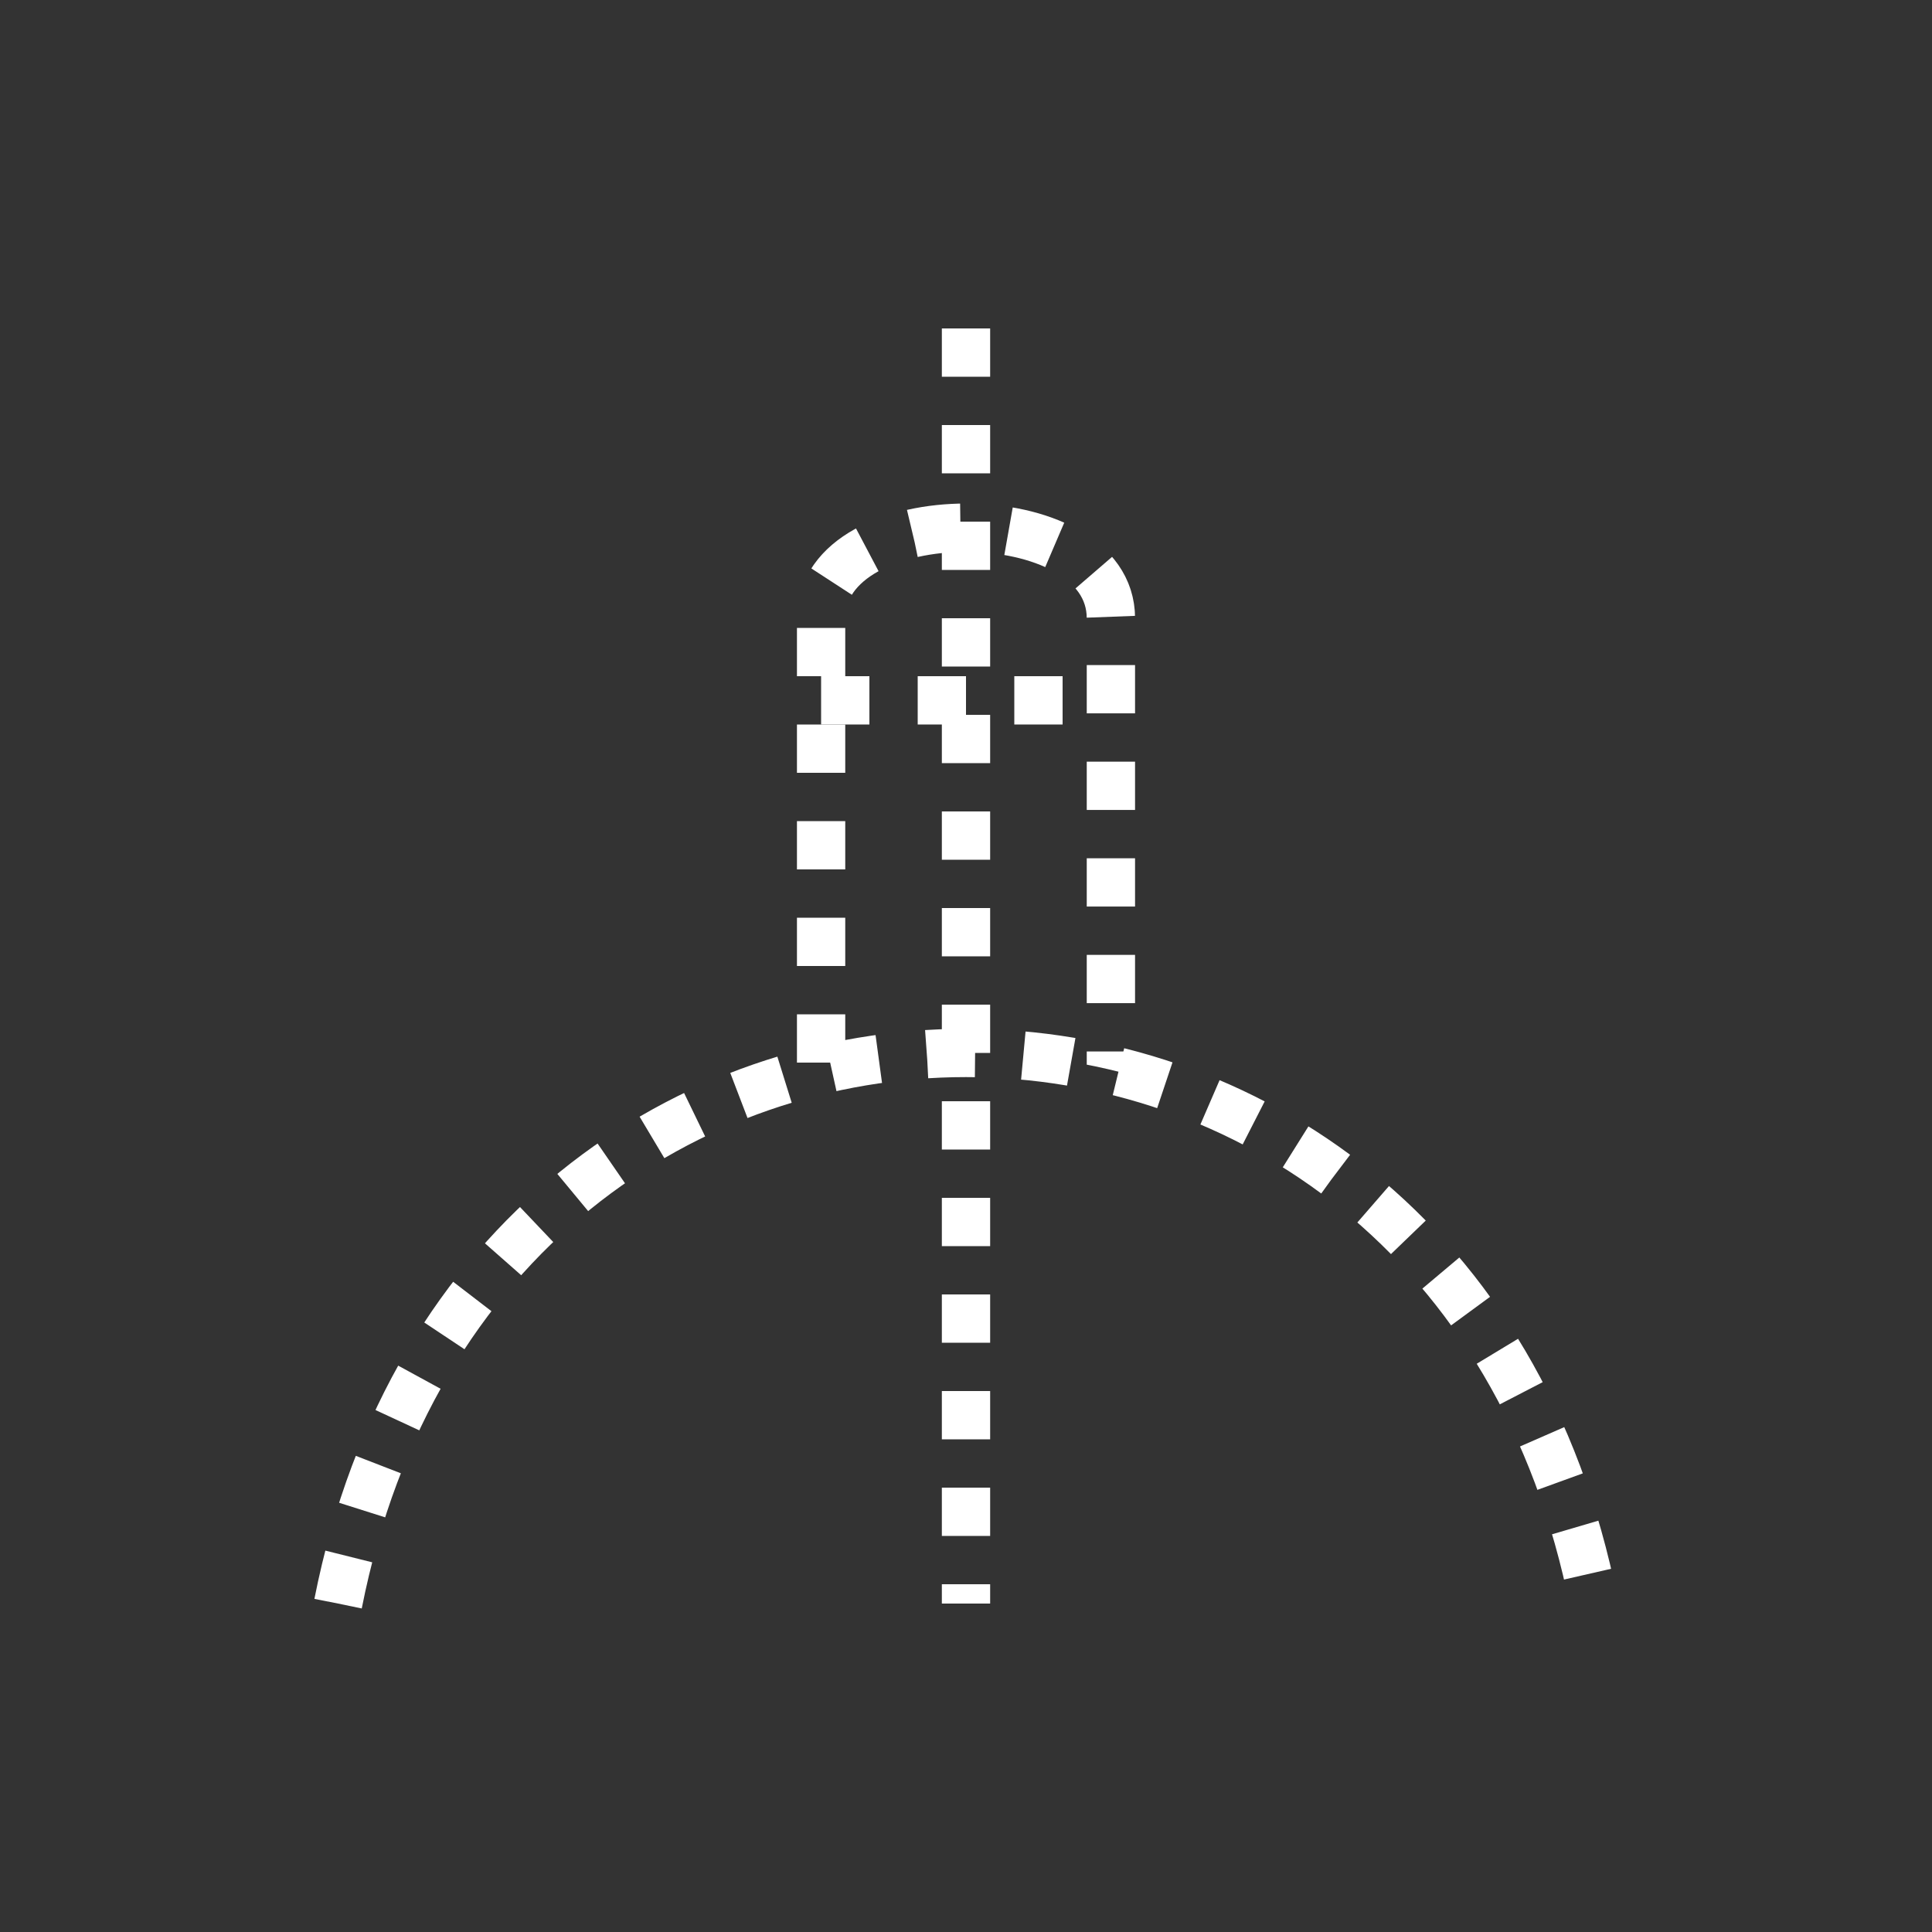 <?xml version="1.0"?>
<!--
Copyright (C) 2012 United States Government as represented by the Administrator of the
National Aeronautics and Space Administration.
All Rights Reserved.
-->
<!--
MIL-STD-2525 tactical symbol icon image. During icon composition this image is multiplied by the desired frame color 
(e.g. black), then drawn on top of the frame and fill.
-->
<!DOCTYPE svg PUBLIC "-//W3C//DTD SVG 1.1//EN" "http://www.w3.org/Graphics/SVG/1.1/DTD/svg11.dtd" >
<svg xmlns:xlink="http://www.w3.org/1999/xlink" height="400px" viewBox="0 0 400 400" width="400px"><rect x="0" y="0" width="400" height="400" fill="#333333" stroke="none"/><clipPath id="lineClip"><path d="M70 332 C100 180 300 180 330 332 L330 0 70 0 z" style="fill:rgb(255,255,255);stroke-dasharray:10"/></clipPath><path d="M170 260 L170 128 C170 103 230 103 230 128 L230 260" style="clip-path:url(#lineClip);fill:none;stroke:rgb(255,255,255);stroke-width:10;stroke-dasharray:10"/><line style="stroke:rgb(255,255,255);stroke-width:10;stroke-dasharray:10" x1="170" x2="230" y1="145" y2="145"/><path d="M70 332 C100 180 300 180 330 332" style="fill:none;stroke:rgb(255,255,255);stroke-width:10;stroke-dasharray:10"/><line style="stroke:rgb(255,255,255);stroke-width:10;stroke-dasharray:10" x1="200" x2="200" y1="68" y2="332"/></svg>
